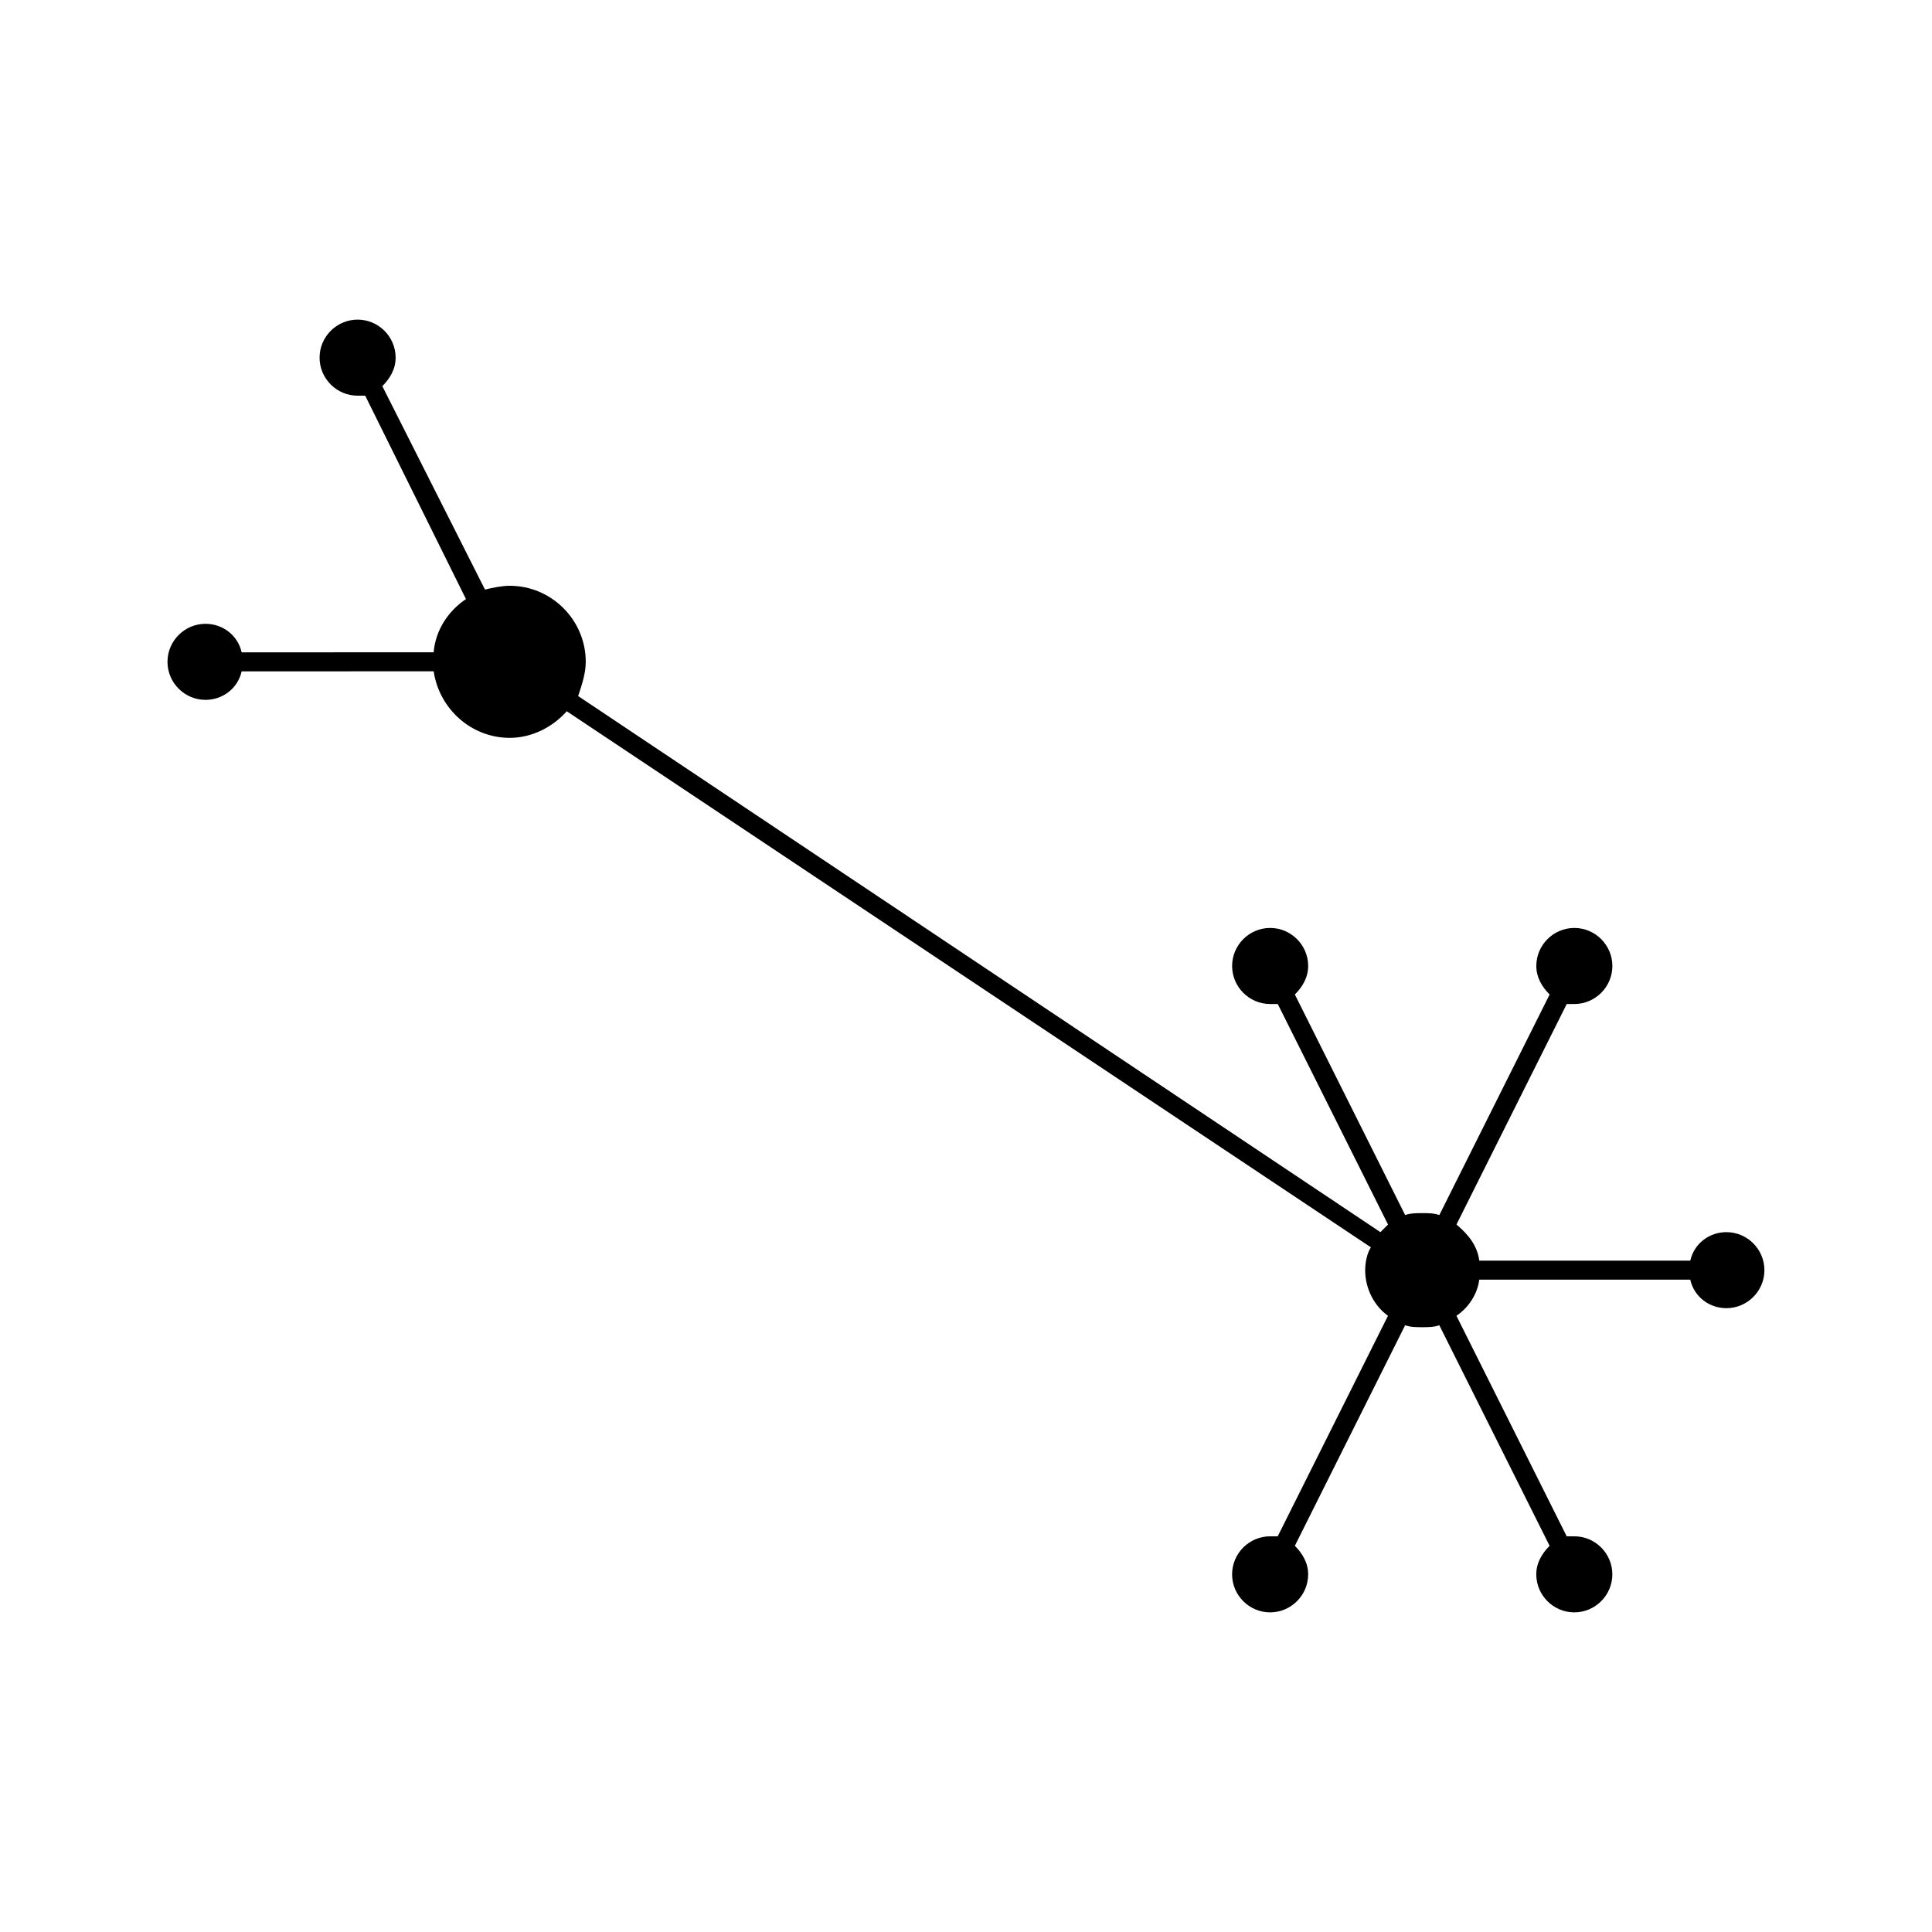 <?xml version="1.0" encoding="UTF-8"?>
<!-- Uploaded to: ICON Repo, www.svgrepo.com, Generator: ICON Repo Mixer Tools -->
<svg fill="#000000" width="800px" height="800px" version="1.1" viewBox="144 144 512 512" xmlns="http://www.w3.org/2000/svg">
 <path d="m601.52 470.53c-4.535 0-8.566 3.023-9.574 7.559h-55.922c-0.504-4.031-3.023-7.055-6.047-9.574l29.223-58.441h2.016c5.543 0 10.078-4.535 10.078-10.078 0-5.543-4.535-10.078-10.078-10.078s-10.078 4.535-10.078 10.078c0 3.023 1.512 5.543 3.527 7.559l-29.223 58.441c-1.508-0.504-3.019-0.504-4.531-0.504-1.512 0-3.023 0-4.535 0.504l-29.223-58.441c2.016-2.016 3.527-4.535 3.527-7.559 0-5.543-4.535-10.078-10.078-10.078s-10.078 4.535-10.078 10.078c0 5.543 4.535 10.078 10.078 10.078h2.016l29.223 58.441-2.016 2.016-212.61-142.07c1.008-3.023 2.016-6.047 2.016-9.07 0-11.082-9.07-20.152-20.152-20.152-2.016 0-4.535 0.504-6.551 1.008l-27.207-53.906c2.016-2.016 3.527-4.535 3.527-7.559 0-5.543-4.535-10.078-10.078-10.078-5.543 0-10.078 4.535-10.078 10.078 0 5.543 4.535 10.078 10.078 10.078h2.016l26.703 53.906c-4.535 3.023-8.062 8.062-8.566 14.105l-50.883 0.004c-1.008-4.535-5.039-7.559-9.574-7.559-5.543 0-10.078 4.535-10.078 10.078s4.535 10.078 10.078 10.078c4.535 0 8.566-3.023 9.574-7.559l50.887-0.004c1.512 10.078 10.078 17.633 20.152 17.633 6.047 0 11.586-3.023 15.113-7.055l213.11 142.07c-1.012 1.516-1.516 4.035-1.516 6.051 0 5.039 2.519 9.574 6.047 12.09l-29.219 58.441h-2.016c-5.543 0-10.078 4.535-10.078 10.078s4.535 10.078 10.078 10.078 10.078-4.535 10.078-10.078c0-3.023-1.512-5.543-3.527-7.559l29.223-58.441c1.508 0.504 3.019 0.504 4.531 0.504 1.512 0 3.023 0 4.535-0.504l29.223 58.441c-2.019 2.016-3.531 4.535-3.531 7.559 0 5.543 4.535 10.078 10.078 10.078s10.078-4.535 10.078-10.078-4.535-10.078-10.078-10.078h-2.016l-29.223-58.441c3.023-2.016 5.543-5.543 6.047-9.574h55.922c1.008 4.535 5.039 7.559 9.574 7.559 5.543 0 10.078-4.535 10.078-10.078-0.004-5.539-4.539-10.074-10.078-10.074z"/>
</svg>